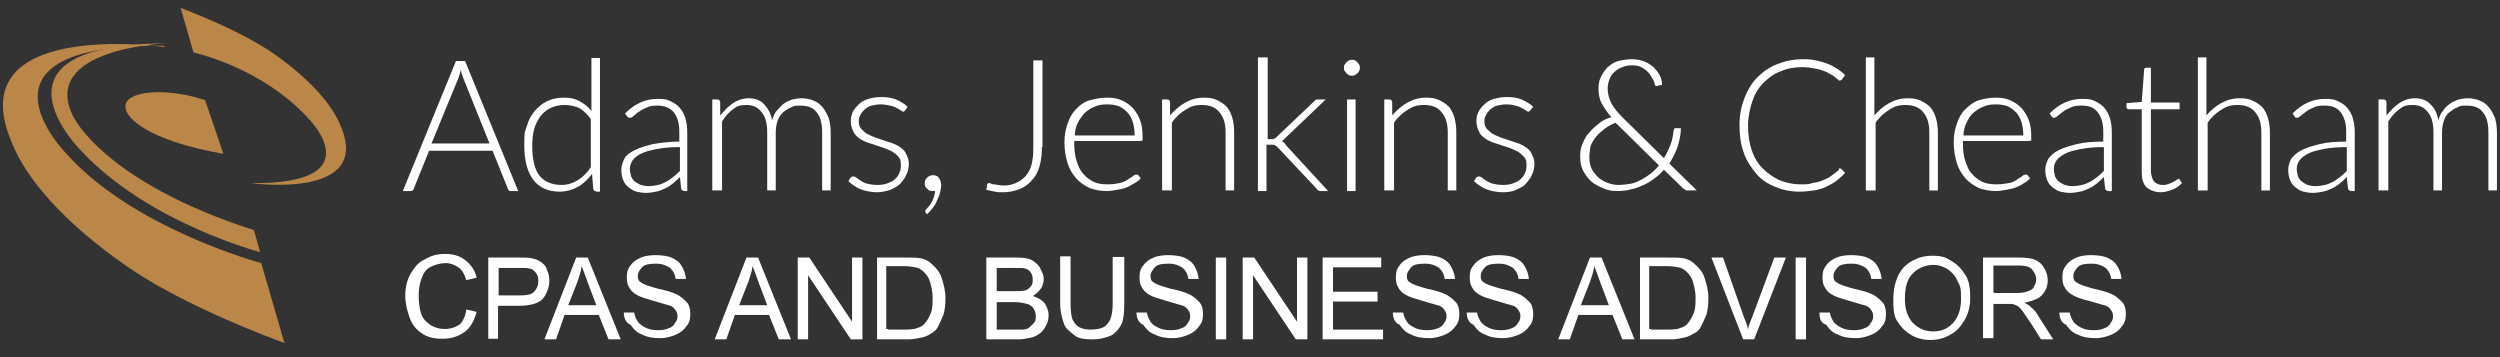 <?xml version="1.0" encoding="UTF-8"?>
<svg id="Layer_1" xmlns="http://www.w3.org/2000/svg" xmlns:xlink="http://www.w3.org/1999/xlink" version="1.1" viewBox="0 0 409.6 58.5">
  <rect x="0" y="0" width="409.6" height="58.5" fill="#333333" stroke="none"/>
  <!-- Generator: Adobe Illustrator 29.3.1, SVG Export Plug-In . SVG Version: 2.1.0 Build 151)  -->
  <defs>
    <style>
      .st0 {
        fill: #ba8748;
        fill-rule: evenodd;
      }

      .st1 {
        fill: #fff;
      }
    </style>
  </defs>
  <g id="Group-4">
    <g id="Group-85-Copy-2">
      <g id="Group-3">
        <path id="Fill-1" class="st0" d="M26.9,7.7S-7,2.9,2,23.5c2.2,5.6,8.4,13,18.9,20.2,0,0,7.9,5.9,25.7,12.5l-3.8-13.1s-21-5.6-32-18c.1.1-17.8-18,16.2-17.6"/>
      </g>
      <g id="Group-6">
        <path id="Fill-4" class="st0" d="M41.1,30s20,2.8,14.7-9.4c-1.3-3.3-4.9-7.6-11.1-11.9,0,0-4.6-3.4-15.1-7.4l2.1,7.3s11.3,2.4,19,11c0,0,10.4,10.6-9.5,10.4"/>
      </g>
      <path id="Fill-7" class="st0" d="M36.6,25.2c-2.8-.5-5.5-1.1-8.1-2-5.3-1.8-8.4-4.2-7.9-6.2.6-1.9,5.5-2.5,10.9-1.2.7.2,1.5.4,2.1.6"/>
      <path id="Fill-9" class="st0" d="M42.6,41.3s-18.4-4.8-29.4-16.7c0,0-17.3-17.3,14-17.5,0,0-20.8.8-15.2,12,0,0,5,10.7,29.6,18.6l1,3.5Z"/>
    </g>
    <path class="st1" d="M84.9,31.3h-1.2c-.1,0-.3,0-.3-.1-.1-.1-.2-.2-.2-.3l-2.5-6.2h-10.4l-2.5,6.2c0,.1-.1.2-.2.3-.1.1-.3.1-.4.1h-1.2l8.7-21.3h1.5l8.7,21.3ZM70.7,23.5h9.5l-4.3-10.7c-.1-.2-.1-.4-.2-.6s-.1-.4-.2-.7c-.1.2-.1.5-.2.7s-.1.4-.2.6l-4.4,10.7Z"/>
    <path class="st1" d="M97.6,31.3c-.2,0-.4-.1-.4-.4l-.2-2.4c-.7.9-1.4,1.6-2.3,2.1s-1.9.8-3,.8c-1.8,0-3.3-.6-4.3-1.9s-1.5-3.2-1.5-5.7.1-2.1.4-3.1.7-1.8,1.3-2.5c.6-.7,1.2-1.2,2-1.6.8-.4,1.7-.6,2.8-.6s1.9.2,2.6.6c.7.4,1.4.9,1.9,1.6v-8.7h1.4v21.9h-.7ZM92,30.3c1,0,1.9-.3,2.7-.8s1.5-1.2,2.1-2.1v-7.9c-.6-.8-1.2-1.4-1.9-1.8-.7-.3-1.5-.5-2.4-.5s-1.7.2-2.3.5c-.7.3-1.2.8-1.7,1.4-.4.6-.8,1.3-1,2.1s-.3,1.7-.3,2.7c0,2.2.4,3.9,1.2,4.9s2.1,1.5,3.6,1.5Z"/>
    <path class="st1" d="M112.2,31.3c-.3,0-.5-.1-.6-.4l-.2-1.9c-.4.4-.8.8-1.2,1.1-.4.3-.8.6-1.3.8-.4.2-.9.4-1.4.5s-1.1.2-1.7.2-1-.1-1.5-.2c-.5-.1-.9-.4-1.3-.7s-.7-.7-.9-1.2-.3-1.1-.3-1.7.2-1.2.5-1.8.9-1,1.7-1.4c.8-.4,1.8-.7,3-1,1.2-.2,2.7-.4,4.3-.4v-1.6c0-1.4-.3-2.4-.9-3.2-.6-.7-1.5-1.1-2.6-1.1s-1.3.1-1.8.3c-.5.2-.9.4-1.3.7-.4.2-.6.5-.9.7-.2.2-.4.3-.6.3s-.4-.1-.5-.3l-.3-.4c.8-.8,1.6-1.4,2.5-1.8s1.8-.6,2.9-.6,1.5.1,2.1.4,1.1.6,1.5,1.1.7,1,.9,1.7.3,1.4.3,2.3v9.6h-.4ZM106.2,30.5c.6,0,1.1-.1,1.6-.2s.9-.3,1.3-.5.8-.5,1.2-.8c.4-.3.7-.6,1.1-1v-3.9c-1.4,0-2.6.1-3.7.3-1,.2-1.9.4-2.5.7-.7.3-1.2.7-1.5,1.1-.3.4-.5.9-.5,1.4s.1.9.2,1.3c.2.4.4.7.7.9.3.2.6.4.9.5s.9.2,1.2.2Z"/>
    <path class="st1" d="M116.7,31.3v-15h.8c.3,0,.4.1.5.4v2.2c.4-.4.7-.8,1-1.1.3-.3.7-.6,1.1-.9s.8-.4,1.2-.6c.4-.1.9-.2,1.3-.2,1.1,0,2,.3,2.6,1,.6.6,1.1,1.5,1.3,2.6.2-.6.4-1.2.8-1.6.4-.4.7-.8,1.1-1.1s.9-.5,1.4-.7c.5-.1,1-.2,1.5-.2s1.4.1,2,.4c.6.2,1.1.6,1.5,1.1s.7,1.1,1,1.8c.2.7.3,1.5.3,2.4v9.4h-1.4v-9.5c0-1.5-.3-2.6-.9-3.3-.6-.8-1.5-1.1-2.7-1.1s-1,.1-1.5.3-.9.5-1.3.8c-.4.4-.7.8-.9,1.4-.2.6-.3,1.2-.3,2v9.4h-1.4v-9.5c0-1.5-.3-2.6-.9-3.3-.6-.8-1.4-1.2-2.5-1.2s-1.6.2-2.2.7c-.7.5-1.3,1.2-1.8,2v11.3h-1.6Z"/>
    <path class="st1" d="M148.3,18.1c-.1.1-.2.2-.3.2s-.3-.1-.4-.2c-.2-.1-.4-.3-.7-.4-.3-.2-.6-.3-1.1-.4-.5-.1-.9-.2-1.5-.2s-1,.1-1.5.2c-.5.1-.8.4-1.1.6-.3.3-.6.6-.7.9-.2.3-.3.7-.3,1.1s.1.9.4,1.2.6.6.9.8c.4.2.8.4,1.3.6s1,.3,1.5.5,1,.3,1.5.5.9.4,1.3.7.7.6.9,1.1c.2.4.4.9.4,1.5s-.1,1.3-.4,1.8c-.2.6-.6,1-1,1.5-.4.4-1,.7-1.6,1-.7.2-1.4.4-2.2.4s-2-.2-2.7-.5c-.8-.3-1.4-.8-2-1.3l.3-.5c0-.1.1-.1.2-.2.1,0,.1-.1.3-.1s.3.1.5.2c.2.1.4.3.7.5.3.2.7.4,1.1.5.4.1,1,.2,1.7.2s1.2-.1,1.7-.3.9-.4,1.2-.7.6-.7.7-1.1c.2-.4.2-.8.2-1.3s-.1-.9-.4-1.2c-.2-.3-.6-.6-.9-.8-.4-.2-.8-.4-1.3-.6-.5-.2-1-.3-1.5-.5s-1-.3-1.5-.5-.9-.4-1.3-.7-.7-.6-.9-1.1c-.2-.4-.4-.9-.4-1.6s.1-1,.3-1.5.6-.9,1-1.3c.4-.4.9-.7,1.6-.9.7-.2,1.3-.3,2.1-.3s1.7.1,2.4.4c.7.3,1.4.7,1.9,1.2l-.4.6Z"/>
    <path class="st1" d="M151.5,30c0-.3.1-.6.4-.9.2-.2.6-.4.9-.4s.8.1,1,.4.4.7.4,1.2-.1.8-.2,1.3-.3.8-.5,1.3-.4.8-.7,1.2-.6.7-.9,1l-.2-.2c-.1-.1-.1-.2-.1-.3v-.2h.1c.1-.2.2-.3.4-.5s.3-.4.5-.7.3-.6.4-.9c.1-.3.2-.7.2-1h-.4c-.4,0-.7-.1-.9-.4-.3-.2-.4-.5-.4-.9Z"/>
    <path class="st1" d="M170.7,24.1c0,1.2-.1,2.2-.4,3.2s-.7,1.7-1.3,2.3c-.5.6-1.2,1.1-2,1.4s-1.7.5-2.6.5-.9,0-1.4-.1-.9-.2-1.4-.3c0-.1,0-.3.1-.4v-.4c0-.1.1-.2.1-.2.1-.1.2-.1.3-.1s.2,0,.3.1.3.1.5.1.4.1.6.1.5.1.8.1c.8,0,1.4-.1,2.1-.4s1.1-.6,1.6-1.1c.4-.5.8-1.1,1-1.9s.3-1.6.3-2.7v-14.4h1.5v14.2h-.1Z"/>
    <path class="st1" d="M181.4,16c.8,0,1.6.1,2.3.4s1.3.7,1.9,1.3c.5.6.9,1.2,1.2,2s.4,1.7.4,2.8,0,.4-.1.5-.2.1-.3.1h-10.8v.3c0,1.1.1,2.1.4,3s.6,1.6,1.1,2.1c.5.6,1.1,1,1.7,1.3s1.4.4,2.3.4,1.4-.1,1.9-.2c.5-.1,1-.3,1.4-.6s.7-.4.9-.6c.2-.2.4-.2.5-.2s.2,0,.3.1l.4.5c-.2.3-.6.6-1,.8s-.8.5-1.3.7-1,.3-1.6.4c-.6.1-1.1.2-1.7.2-1,0-2-.2-2.8-.5-.8-.4-1.6-.9-2.2-1.6-.6-.7-1.1-1.5-1.4-2.5s-.5-2.1-.5-3.4.2-2.1.5-3,.7-1.7,1.3-2.3c.6-.7,1.3-1.2,2.1-1.5,1.1-.3,2-.5,3.1-.5ZM181.4,17.1c-.8,0-1.5.1-2.1.4-.6.2-1.1.6-1.6,1-.4.5-.8,1-1.1,1.6-.3.6-.5,1.3-.5,2.1h9.8c0-.8-.1-1.5-.3-2.2-.2-.6-.5-1.2-.9-1.6-.4-.4-.9-.8-1.4-1-.6-.2-1.2-.3-1.9-.3Z"/>
    <path class="st1" d="M190.4,31.3v-15h.8c.3,0,.4.1.5.4v2.2c.8-.9,1.6-1.6,2.5-2.1s1.9-.8,3-.8,1.5.1,2.2.4c.6.3,1.1.6,1.6,1.1.4.5.7,1.1.9,1.8.2.7.3,1.5.3,2.3v9.6h-1.4v-9.5c0-1.4-.3-2.5-1-3.3-.6-.8-1.6-1.2-2.9-1.2s-1.9.3-2.7.8-1.6,1.2-2.2,2.1v11.1h-1.6Z"/>
    <path class="st1" d="M207.7,9.4v13.4h.7c.1,0,.3,0,.4-.1s.3-.1.4-.3l6-5.7c.1-.1.2-.2.3-.3.1-.1.3-.1.4-.1h1.3l-6.6,6.3c-.1.1-.2.2-.3.3-.1.1-.2.2-.3.2.2.1.3.2.4.3s.2.2.3.4l6.9,7.5h-1.2c-.1,0-.3,0-.4-.1s-.2-.1-.3-.3l-6.3-6.7c-.2-.2-.3-.3-.5-.4-.1-.1-.4-.1-.7-.1h-.7v7.6h-1.4V9.4h1.6Z"/>
    <path class="st1" d="M222.8,11.1c0,.2,0,.3-.1.5s-.2.3-.3.4c-.1.1-.3.2-.4.3-.2.1-.3.1-.5.1s-.4,0-.5-.1c-.2-.1-.3-.2-.4-.3s-.2-.3-.3-.4c-.1-.1-.1-.3-.1-.5s0-.4.1-.5.2-.3.3-.4.3-.2.4-.3c.2-.1.3-.1.5-.1s.4,0,.5.1c.2.1.3.2.4.3s.2.3.3.4c.1.1.1.4.1.5ZM222.1,16.3v15h-1.4v-15h1.4Z"/>
    <path class="st1" d="M226.8,31.3v-15h.8c.3,0,.4.1.5.4v2.2c.8-.9,1.6-1.6,2.5-2.1s1.9-.8,3-.8,1.5.1,2.2.4c.6.3,1.1.6,1.6,1.1.4.5.7,1.1.9,1.8s.3,1.5.3,2.3v9.6h-1.4v-9.5c0-1.4-.3-2.5-1-3.3-.6-.8-1.6-1.2-2.9-1.2s-1.9.3-2.7.8-1.6,1.2-2.2,2.1v11.1h-1.6Z"/>
    <path class="st1" d="M250.7,18.1c-.1.1-.2.2-.3.2s-.3-.1-.4-.2c-.2-.1-.4-.3-.7-.4-.3-.2-.6-.3-1-.4-.4-.1-.9-.2-1.5-.2s-1,.1-1.5.2c-.5.1-.8.4-1.1.6-.3.3-.6.6-.7.9-.2.3-.3.7-.3,1.1s.1.9.4,1.2c.3.3.6.6.9.8.4.2.8.4,1.3.6s1,.3,1.5.5,1,.3,1.5.5.9.4,1.3.7c.4.3.7.6.9,1.1.2.4.4.9.4,1.5s-.1,1.3-.4,1.8c-.2.6-.6,1-1,1.5s-1,.7-1.6,1-1.4.4-2.2.4-2-.2-2.7-.5c-.8-.3-1.4-.8-2-1.3l.3-.5c0-.1.1-.1.2-.2.1,0,.1-.1.3-.1s.3.1.5.2c.2.2.4.3.7.5s.7.4,1.1.5c.4.1,1,.2,1.7.2s1.2-.1,1.7-.3.9-.4,1.2-.7.6-.7.7-1.1c.2-.4.2-.8.2-1.3s-.1-.9-.4-1.2-.6-.6-.9-.8c-.4-.2-.8-.4-1.3-.6-.5-.2-1-.3-1.5-.5s-1-.3-1.5-.5-.9-.4-1.3-.7c-.4-.3-.7-.6-.9-1.1-.2-.4-.4-.9-.4-1.6s.1-1,.3-1.5.6-.9,1-1.3c.4-.4.9-.7,1.6-.9s1.3-.3,2.1-.3,1.7.1,2.4.4c.7.3,1.4.7,1.9,1.2l-.5.6Z"/>
    <path class="st1" d="M267.3,9.7c.7,0,1.3.1,1.9.3s1.1.5,1.6.9c.4.4.8.8,1.1,1.4.3.5.4,1.1.4,1.6-.1,0-.3.1-.4.1-.2,0-.4.1-.5.1s-.2,0-.2-.1q-.1-.1-.1-.3c-.1-.3-.2-.6-.4-.9-.2-.3-.4-.7-.7-1s-.7-.6-1.1-.8-.9-.3-1.5-.3-1.1.1-1.6.3-.9.4-1.3.8c-.4.3-.6.7-.8,1.2s-.3,1-.3,1.5c0,.8.2,1.6.6,2.4s1.1,1.6,1.9,2.4l6.7,6.6c.5-.7.8-1.5,1.1-2.2.3-.8.4-1.5.5-2.3,0-.1.1-.2.1-.3s.2-.1.3-.1h.8c0,.9-.2,1.9-.5,2.9s-.8,1.9-1.4,2.9l4.5,4.4h-1.5c-.2,0-.3,0-.4-.1-.1-.1-.2-.1-.4-.3l-3.1-3c-.4.5-.9,1-1.5,1.4-.5.4-1.1.8-1.8,1.1s-1.3.6-2,.7c-.7.2-1.5.3-2.3.3s-1.5-.1-2.2-.4-1.4-.6-2-1.1-1-1.1-1.4-1.8-.5-1.5-.5-2.4.1-1.4.4-2.1.6-1.3,1.1-1.8c.4-.5,1-1,1.6-1.5s1.3-.8,2-1c-.7-.8-1.2-1.6-1.6-2.3-.4-.8-.5-1.6-.5-2.4s.1-1.3.4-1.9c.3-.6.6-1.1,1.1-1.6.5-.4,1-.8,1.7-1,.6-.1,1.3-.3,2.2-.3ZM260.4,25.7c0,.8.1,1.4.4,2s.7,1,1.1,1.4c.5.4,1,.7,1.6.9s1.1.3,1.7.3,1.4-.1,2-.2c.6-.1,1.2-.4,1.8-.7.5-.3,1-.6,1.5-1s.9-.8,1.3-1.3l-6.9-6.8c-.1,0-.1-.1-.2-.2-.7.3-1.3.6-1.8,1s-1,.8-1.4,1.3-.7,1-.9,1.5c-.1.6-.2,1.2-.2,1.8Z"/>
    <path class="st1" d="M301.4,27.6c.1,0,.2,0,.3.1l.6.6c-.4.5-.9.9-1.4,1.3-.5.4-1.1.7-1.7,1-.6.3-1.3.5-2,.6s-1.5.2-2.4.2c-1.5,0-2.8-.3-4-.8s-2.3-1.2-3.1-2.2-1.6-2.1-2-3.4c-.5-1.3-.7-2.8-.7-4.5s.3-3.1.8-4.4c.5-1.3,1.2-2.5,2.1-3.4s2-1.7,3.3-2.2,2.7-.8,4.2-.8,1.5.1,2.1.2c.6.1,1.2.3,1.8.5s1.1.5,1.6.8,1,.7,1.4,1.1l-.5.7c-.1.1-.2.2-.4.2s-.2-.1-.3-.2c-.1-.1-.3-.2-.5-.4s-.5-.3-.8-.5-.7-.4-1.1-.5c-.4-.2-.9-.3-1.5-.4-.5-.1-1.2-.2-1.9-.2-1.3,0-2.5.2-3.6.7-1.1.4-2,1.1-2.8,1.9-.8.8-1.4,1.8-1.8,3-.4,1.2-.7,2.5-.7,4s.2,2.8.6,4c.4,1.2,1,2.2,1.8,3s1.7,1.4,2.7,1.9c1,.4,2.2.7,3.4.7s1.4,0,2-.2c.6-.1,1.1-.2,1.6-.4s1-.4,1.4-.7.9-.6,1.3-1h.1c-.1-.3,0-.3.1-.3Z"/>
    <path class="st1" d="M305.7,31.3V9.4h1.4v9.5c.7-.8,1.5-1.5,2.4-2s1.9-.8,3-.8,1.5.1,2.2.4c.6.3,1.1.6,1.6,1.1.4.5.7,1.1.9,1.8s.3,1.5.3,2.3v9.5h-1.4v-9.5c0-1.4-.3-2.5-1-3.3-.6-.8-1.6-1.2-2.9-1.2s-1.9.3-2.7.8-1.6,1.2-2.2,2.1v11.1h-1.6Z"/>
    <path class="st1" d="M327,16c.8,0,1.6.1,2.3.4.7.3,1.3.7,1.9,1.3.5.6.9,1.2,1.2,2s.4,1.7.4,2.8,0,.4-.1.5-.2.1-.3.1h-10.8v.3c0,1.1.1,2.1.4,3,.3.9.6,1.6,1.1,2.1.5.6,1.1,1,1.7,1.3.7.3,1.4.4,2.3.4s1.4-.1,2-.2c.6-.1,1-.3,1.4-.6s.7-.4.9-.6c.2-.2.4-.2.5-.2s.2,0,.3.1l.4.5c-.2.3-.6.6-1,.8-.4.3-.8.5-1.3.7s-1,.3-1.6.4c-.6.1-1.1.2-1.7.2-1,0-2-.2-2.8-.5-.8-.4-1.6-.9-2.2-1.6s-1.1-1.5-1.4-2.5-.5-2.1-.5-3.4.2-2.1.5-3,.7-1.7,1.3-2.3,1.3-1.2,2.1-1.5c.9-.3,1.9-.5,3-.5ZM327,17.1c-.8,0-1.5.1-2.1.4-.6.2-1.1.6-1.6,1s-.8,1-1.1,1.6-.5,1.3-.5,2.1h9.8c0-.8-.1-1.5-.3-2.2-.2-.6-.5-1.2-.9-1.6-.4-.4-.9-.8-1.4-1-.6-.2-1.2-.3-1.9-.3Z"/>
    <path class="st1" d="M345.5,31.3c-.3,0-.5-.1-.6-.4l-.2-1.9c-.4.4-.8.8-1.2,1.1s-.8.6-1.3.8c-.4.2-.9.4-1.4.5s-1.1.2-1.7.2-1-.1-1.5-.2c-.5-.1-.9-.4-1.3-.7-.4-.3-.7-.7-.9-1.2s-.3-1.1-.3-1.7.2-1.2.5-1.8c.4-.5.9-1,1.7-1.4s1.8-.7,3-1,2.7-.4,4.3-.4v-1.6c0-1.4-.3-2.4-.9-3.2-.6-.8-1.5-1.1-2.6-1.1s-1.3.1-1.8.3-.9.4-1.3.7c-.3.2-.6.5-.9.7-.2.2-.4.3-.6.3s-.3-.1-.4-.3l-.3-.4c.8-.8,1.6-1.4,2.5-1.8s1.8-.6,2.9-.6,1.5.1,2.1.4,1.1.6,1.5,1.1.7,1,.9,1.7.3,1.4.3,2.3v9.6h-.5ZM339.5,30.5c.6,0,1.1-.1,1.6-.2s.9-.3,1.3-.5.8-.5,1.2-.8.7-.6,1.1-1v-3.9c-1.4,0-2.6.1-3.7.3-1,.2-1.9.4-2.5.7s-1.2.7-1.5,1.1c-.3.4-.5.9-.5,1.4s.1.9.2,1.3c.2.4.4.7.7.9s.6.4.9.5.8.2,1.2.2Z"/>
    <path class="st1" d="M354.1,31.5c-1,0-1.8-.3-2.4-.8-.6-.6-.8-1.4-.8-2.6v-10.2h-2.1c-.1,0-.2,0-.3-.1s-.1-.1-.1-.3v-.6l2.5-.2.4-5.3c0-.1,0-.2.1-.2.1-.1.2-.1.3-.1h.7v5.7h4.7v1.1h-4.7v10.1c0,.4.1.8.2,1.1s.2.5.4.7.4.3.7.4c.2.1.5.1.8.1s.7-.1.9-.2c.3-.1.5-.2.7-.3s.3-.2.5-.3c.1-.1.2-.2.3-.2s.2,0,.2.1l.4.6c-.4.4-.9.8-1.4,1s-1.4.5-2,.5Z"/>
    <path class="st1" d="M360.1,31.3V9.4h1.4v9.5c.7-.8,1.5-1.5,2.4-2s1.9-.8,3-.8,1.5.1,2.2.4c.6.3,1.1.6,1.6,1.1.4.5.7,1.1.9,1.8.2.7.3,1.5.3,2.3v9.5h-1.4v-9.5c0-1.4-.3-2.5-1-3.3-.6-.8-1.6-1.2-2.9-1.2s-1.9.3-2.7.8-1.6,1.2-2.2,2.1v11.1h-1.6Z"/>
    <path class="st1" d="M385.3,31.3c-.3,0-.5-.1-.6-.4l-.2-1.9c-.4.4-.8.8-1.2,1.1-.4.3-.8.6-1.3.8-.4.2-.9.4-1.4.5s-1.1.2-1.7.2-1-.1-1.5-.2c-.5-.1-.9-.4-1.3-.7s-.7-.7-.9-1.2c-.2-.5-.3-1.1-.3-1.7s.2-1.2.5-1.8c.4-.5.9-1,1.7-1.4.8-.4,1.8-.7,3-1s2.7-.4,4.3-.4v-1.6c0-1.4-.3-2.4-.9-3.2s-1.5-1.1-2.6-1.1-1.3.1-1.8.3-.9.4-1.3.7c-.3.2-.6.5-.9.7-.2.2-.4.3-.6.3s-.3-.1-.4-.3l-.3-.4c.8-.8,1.6-1.4,2.5-1.8s1.8-.6,2.9-.6,1.5.1,2.1.4,1.1.6,1.5,1.1.7,1,.9,1.7c.2.7.3,1.4.3,2.3v9.6h-.5ZM379.3,30.5c.6,0,1.1-.1,1.6-.2s.9-.3,1.3-.5.8-.5,1.2-.8c.4-.3.7-.6,1.1-1v-3.9c-1.4,0-2.6.1-3.7.3-1,.2-1.9.4-2.5.7s-1.2.7-1.5,1.1c-.3.4-.5.9-.5,1.4s.1.9.2,1.3c.2.4.4.7.7.9.3.2.6.4.9.5s.8.2,1.2.2Z"/>
    <path class="st1" d="M389.7,31.3v-15h.8c.3,0,.4.1.5.4v2.2c.4-.4.7-.8,1-1.1s.7-.6,1.1-.9.8-.4,1.2-.6c.4-.1.9-.2,1.3-.2,1.1,0,2,.3,2.6,1,.7.6,1.1,1.5,1.3,2.6.2-.6.4-1.2.8-1.6.3-.5.7-.8,1.1-1.1s.9-.5,1.4-.7c.5-.1,1-.2,1.5-.2s1.4.1,2,.4c.6.2,1.1.6,1.5,1.1s.7,1.1,1,1.8c.2.7.3,1.5.3,2.4v9.4h-1.4v-9.5c0-1.5-.3-2.6-.9-3.3-.6-.8-1.5-1.1-2.7-1.1s-1,.1-1.5.3-.9.5-1.3.8-.7.8-.9,1.4c-.2.6-.3,1.2-.3,2v9.4h-1.4v-9.5c0-1.5-.3-2.6-.9-3.3-.6-.8-1.4-1.2-2.5-1.2s-1.6.2-2.2.7c-.7.5-1.3,1.2-1.8,2v11.3h-1.6Z"/>
    <path class="st1" d="M76.4,50.7l1.7.4c-.4,1.4-1,2.6-2,3.3s-2.1,1.1-3.6,1.1-2.6-.3-3.4-.9c-.9-.6-1.6-1.4-2-2.6-.4-1.1-.7-2.3-.7-3.6s.3-2.6.9-3.6c.6-1,1.3-1.9,2.3-2.3,1-.6,2-.9,3.3-.9s2.4.3,3.3,1c.9.7,1.6,1.6,1.9,2.9l-1.7.4c-.3-1-.7-1.7-1.3-2.1-.6-.4-1.3-.7-2.1-.7s-1.9.3-2.6.7-1.1,1.1-1.4,2c-.3.9-.4,1.7-.4,2.6s.1,2.1.4,3c.3.9.9,1.4,1.6,1.9.7.4,1.4.6,2.3.6s1.9-.3,2.6-.9c.2-.3.8-1.1.9-2.3Z"/>
    <path class="st1" d="M80,55.6v-13.4h5c.9,0,1.6,0,2,.1.7.1,1.1.3,1.6.6.4.3.9.7,1,1.3.3.6.4,1.1.4,1.9s-.4,2.1-1.1,2.9c-.7.7-2,1.1-3.9,1.1h-3.4v5.4h-1.6ZM81.7,48.4h3.4c1.1,0,2-.1,2.4-.6.4-.4.7-1,.7-1.7s-.1-1-.4-1.4-.7-.7-1.1-.7c-.3-.1-.9-.1-1.6-.1h-3.4c0-.1,0,4.5,0,4.5Z"/>
    <path class="st1" d="M89.2,55.6l5.2-13.4h1.9l5.4,13.4h-2l-1.6-4h-5.6l-1.4,4h-1.9ZM93.1,50h4.6l-1.4-3.7c-.4-1.1-.7-2-1-2.7-.1.9-.4,1.7-.7,2.6l-1.5,3.8Z"/>
    <path class="st1" d="M102.2,51.2h1.7c.1.6.3,1,.6,1.5.3.4.7.7,1.3,1s1.3.4,2,.4,1.3-.1,1.7-.3c.4-.1.9-.4,1.1-.9.3-.3.4-.7.4-1.1s-.1-.7-.4-1.1c-.3-.4-.6-.6-1.1-.7-.3-.1-1.1-.3-2.4-.7-1.3-.4-2.1-.6-2.6-.9-.6-.3-1.1-.7-1.4-1.3-.3-.4-.4-1-.4-1.7s.1-1.3.6-1.9c.4-.6,1-1,1.7-1.3s1.6-.4,2.4-.4,1.9.1,2.6.4,1.3.7,1.7,1.4.6,1.3.7,2.1h-1.7c-.1-.8-.4-1.3-.9-1.8-.6-.4-1.3-.7-2.3-.7s-1.9.1-2.3.6c-.4.4-.7.9-.7,1.4s.1.9.6,1.1c.3.3,1.3.6,2.7,1,1.4.3,2.4.6,3,.9.7.3,1.3.9,1.7,1.3s.6,1.1.6,1.9-.1,1.4-.6,2c-.4.6-1,1.1-1.7,1.4-.7.3-1.6.6-2.6.6s-2.1-.1-3-.6c-.9-.3-1.4-.9-1.9-1.6-.8-.3-1.1-1.2-1.1-2Z"/>
    <path class="st1" d="M117.1,55.6l5.2-13.4h1.9l5.4,13.4h-2l-1.6-4h-5.6l-1.4,4h-1.9ZM121.1,50h4.6l-1.4-3.7c-.4-1.1-.7-2-1-2.7-.1.9-.4,1.7-.7,2.6l-1.5,3.8Z"/>
    <path class="st1" d="M130.7,55.6v-13.4h1.9l7,10.5v-10.5h1.7v13.4h-1.9l-7-10.5v10.5h-1.7Z"/>
    <path class="st1" d="M143.7,55.6v-13.4h4.6c1,0,1.9,0,2.4.1.7.1,1.4.4,2,1,.7.6,1.3,1.3,1.6,2.3.3.9.6,2,.6,3.2s-.1,1.9-.3,2.7c-.3.7-.6,1.4-.9,2-.3.6-.7.9-1.1,1.1-.4.3-1,.6-1.6.7s-1.3.3-2.1.3h-5.2ZM145.5,54h2.9c.9,0,1.6-.1,2-.3.4-.1.9-.4,1.1-.7.4-.4.7-1,1-1.7s.3-1.6.3-2.6-.3-2.4-.7-3.2c-.4-.7-1-1.3-1.7-1.6-.4-.1-1.3-.3-2.3-.3h-2.9v10.3h.3Z"/>
    <path class="st1" d="M161.6,55.6v-13.4h5c1,0,1.9.1,2.4.4s1.1.7,1.4,1.3c.3.6.6,1.1.6,1.7s-.1,1.1-.4,1.6c-.3.4-.7.9-1.4,1.3.9.3,1.4.6,1.9,1.1.4.6.7,1.3.7,2s-.1,1.1-.4,1.7c-.3.6-.6,1-1,1.3s-.9.6-1.4.7c-.6.1-1.3.3-2.1.3h-5.2c0-.1-.1-.1-.1-.1ZM163.3,47.7h2.9c.7,0,1.3,0,1.7-.1s.7-.3,1-.7c.3-.3.3-.7.3-1.1s-.1-.9-.3-1.1c-.1-.3-.6-.6-.9-.7s-1-.1-2-.1h-2.7v3.8ZM163.3,54h4.4c.4-.1.7-.1,1-.4.3-.3.4-.4.7-.7s.3-.7.3-1.1-.1-.9-.4-1.3c-.3-.4-.6-.6-1-.7-.4-.1-1.1-.3-2-.3h-3s0,4.5,0,4.5Z"/>
    <path class="st1" d="M182.5,42.1h1.7v7.7c0,1.3-.1,2.4-.4,3.2-.3.7-.9,1.4-1.6,1.9-.9.4-1.9.7-3.2.7s-2.3-.1-3-.7c-.7-.6-1.4-1-1.7-1.9-.3-.9-.6-1.9-.6-3.3v-7.7h1.7v7.7c0,1.1.1,2,.3,2.6.3.6.6,1,1.1,1.3.6.3,1.1.4,1.9.4,1.3,0,2.3-.3,2.7-.9.6-.6.9-1.7.9-3.4v-7.6h.2Z"/>
    <path class="st1" d="M186.2,51.2h1.7c.1.6.3,1,.6,1.5s.7.7,1.3,1c.6.3,1.3.4,2,.4s1.3-.1,1.7-.3c.4-.1.9-.4,1.1-.9.3-.3.4-.7.4-1.1s-.1-.7-.4-1.1c-.3-.4-.6-.6-1.1-.7-.3-.1-1.1-.3-2.4-.7s-2.1-.6-2.6-.9c-.6-.3-1.1-.7-1.4-1.3-.3-.4-.4-1-.4-1.7s.1-1.3.6-1.9c.4-.6,1-1,1.7-1.3s1.6-.4,2.4-.4,1.9.1,2.6.4,1.3.7,1.7,1.4c.4.7.6,1.3.7,2.1h-1.7c-.1-.8-.4-1.3-.9-1.8-.6-.4-1.3-.7-2.3-.7s-1.9.1-2.3.6-.7.9-.7,1.4.1.9.6,1.1c.3.3,1.3.6,2.7,1,1.4.3,2.4.6,3,.9.7.3,1.3.9,1.7,1.3.4.4.6,1.1.6,1.9s-.1,1.4-.6,2c-.4.6-1,1.1-1.7,1.4-.7.3-1.6.6-2.6.6s-2.1-.1-3-.6c-.9-.3-1.4-.9-1.9-1.6-.8-.3-1.1-1.2-1.1-2Z"/>
    <path class="st1" d="M199.2,55.6v-13.4h1.7v13.4h-1.7Z"/>
    <path class="st1" d="M203.6,55.6v-13.4h1.9l7,10.5v-10.5h1.7v13.4h-1.9l-7-10.5v10.5h-1.7Z"/>
    <path class="st1" d="M216.7,55.6v-13.4h9.6v1.6h-7.9v4h7.3v1.6h-7.3v4.6h8.2v1.6h-9.9Z"/>
    <path class="st1" d="M228.2,51.2h1.7c.1.6.3,1,.6,1.5s.7.7,1.3,1c.6.3,1.3.4,2,.4s1.3-.1,1.7-.3c.4-.1.9-.4,1.1-.9.3-.3.4-.7.4-1.1s-.1-.7-.4-1.1c-.3-.4-.6-.6-1.1-.7-.3-.1-1.1-.3-2.4-.7s-2.1-.6-2.6-.9c-.6-.3-1.1-.7-1.4-1.3-.3-.4-.4-1-.4-1.7s.1-1.3.6-1.9c.4-.6,1-1,1.7-1.3s1.6-.4,2.4-.4,1.9.1,2.6.4c.7.3,1.3.7,1.7,1.4.4.7.6,1.3.7,2.1h-1.7c-.1-.8-.4-1.3-.9-1.8-.6-.4-1.3-.7-2.3-.7s-1.9.1-2.3.6-.7.9-.7,1.4.1.9.6,1.1c.3.3,1.3.6,2.7,1,1.4.3,2.4.6,3,.9.7.3,1.3.9,1.7,1.3.4.4.6,1.1.6,1.9s-.1,1.4-.6,2c-.4.6-1,1.1-1.7,1.4-.7.3-1.6.6-2.6.6s-2.1-.1-3-.6c-.9-.3-1.4-.9-1.9-1.6-.8-.3-1.1-1.2-1.1-2Z"/>
    <path class="st1" d="M240.3,51.2h1.7c.1.6.3,1,.6,1.5.3.4.7.7,1.3,1s1.3.4,2,.4,1.3-.1,1.7-.3c.4-.1.9-.4,1.1-.9.3-.3.4-.7.4-1.1s-.1-.7-.4-1.1c-.3-.4-.6-.6-1.1-.7-.3-.1-1.1-.3-2.4-.7-1.3-.4-2.1-.6-2.6-.9-.6-.3-1.1-.7-1.4-1.3-.3-.4-.4-1-.4-1.7s.1-1.3.6-1.9c.4-.6,1-1,1.7-1.3s1.6-.4,2.4-.4,1.9.1,2.6.4,1.3.7,1.7,1.4.6,1.3.7,2.1h-1.7c-.1-.8-.4-1.3-.9-1.8-.6-.4-1.3-.7-2.3-.7s-1.9.1-2.3.6c-.4.4-.7.9-.7,1.4s.1.9.6,1.1c.3.3,1.3.6,2.7,1,1.4.3,2.4.6,3,.9.7.3,1.3.9,1.7,1.3.4.4.6,1.1.6,1.9s-.1,1.4-.6,2c-.4.6-1,1.1-1.7,1.4-.7.3-1.6.6-2.6.6s-2.1-.1-3-.6c-.9-.3-1.4-.9-1.9-1.6-.8-.3-1.1-1.2-1.1-2Z"/>
    <path class="st1" d="M255.3,55.6l5.2-13.4h1.9l5.4,13.4h-2l-1.6-4h-5.6l-1.4,4h-1.9ZM259,50h4.6l-1.4-3.7c-.4-1.1-.7-2-1-2.7-.1.9-.4,1.7-.7,2.6l-1.5,3.8Z"/>
    <path class="st1" d="M268.7,55.6v-13.4h4.6c1,0,1.9,0,2.4.1.7.1,1.4.4,2,1,.7.6,1.3,1.3,1.6,2.3.3.9.6,2,.6,3.2s-.1,1.9-.3,2.7c-.3.7-.6,1.4-.9,2-.3.6-.7.9-1.1,1.1s-1,.6-1.6.7c-.6.1-1.3.3-2.1.3h-5.2ZM270.5,54h2.9c.9,0,1.6-.1,2-.3.4-.1.9-.4,1.1-.7.4-.4.7-1,1-1.7s.3-1.6.3-2.6-.3-2.4-.7-3.2c-.4-.7-1-1.3-1.7-1.6-.4-.1-1.3-.3-2.3-.3h-2.9v10.3h.3Z"/>
    <path class="st1" d="M285.6,55.6l-5.2-13.4h1.9l3.4,9.7c.3.7.6,1.4.7,2.1.1-.7.4-1.4.7-2.1l3.6-9.7h1.9l-5.2,13.4h-1.8Z"/>
    <path class="st1" d="M294.2,55.6v-13.4h1.7v13.4h-1.7Z"/>
    <path class="st1" d="M298.1,51.2h1.7c.1.6.3,1,.6,1.5.3.4.7.7,1.3,1s1.3.4,2,.4,1.3-.1,1.7-.3c.4-.1.9-.4,1.1-.9.3-.3.4-.7.4-1.1s-.1-.7-.4-1.1c-.3-.4-.6-.6-1.1-.7-.3-.1-1.1-.3-2.4-.7-1.3-.4-2.1-.6-2.6-.9-.6-.3-1.1-.7-1.4-1.3-.3-.4-.4-1-.4-1.7s.1-1.3.6-1.9c.4-.6,1-1,1.7-1.3s1.6-.4,2.4-.4,1.9.1,2.6.4,1.3.7,1.7,1.4.6,1.3.7,2.1h-1.7c-.1-.8-.4-1.3-.9-1.8-.6-.4-1.3-.7-2.3-.7s-1.9.1-2.3.6c-.4.4-.7.9-.7,1.4s.1.9.6,1.1c.3.3,1.3.6,2.7,1,1.4.3,2.4.6,3,.9.7.3,1.3.9,1.7,1.3s.6,1.1.6,1.9-.1,1.4-.6,2c-.4.6-1,1.1-1.7,1.4-.7.3-1.6.6-2.6.6s-2.1-.1-3-.6c-.9-.3-1.4-.9-1.9-1.6-1-.3-1.1-1.2-1.1-2Z"/>
    <path class="st1" d="M310.2,49c0-2.1.6-4,1.7-5.2,1.1-1.1,2.7-1.9,4.6-1.9s2.3.3,3.3.9c1,.6,1.7,1.4,2.3,2.4s.7,2.3.7,3.6-.3,2.6-.9,3.6c-.6,1-1.3,1.9-2.3,2.4-1,.6-2.1.9-3.3.9s-2.4-.3-3.3-.9c-1-.6-1.7-1.4-2.3-2.4-.5-1-.5-2.2-.5-3.4ZM312.1,49c0,1.6.4,2.9,1.3,3.9.9.9,2,1.4,3.3,1.4s2.4-.4,3.3-1.4,1.3-2.3,1.3-4-.1-2-.6-2.9c-.4-.9-.9-1.4-1.6-1.9-.7-.4-1.4-.7-2.4-.7s-2.3.4-3.2,1.3c-1,.9-1.4,2.3-1.4,4.3Z"/>
    <path class="st1" d="M324.9,55.6v-13.4h5.9c1.1,0,2.1.1,2.7.4s1.1.7,1.4,1.3c.4.6.6,1.3.6,2,0,1-.3,1.7-.9,2.4-.6.7-1.6,1-2.9,1.3.4.3.9.4,1,.7.6.4,1,1,1.4,1.7l2.3,3.6h-2l-1.7-2.7c-.6-.9-1-1.4-1.3-1.9-.3-.4-.6-.7-.9-.9-.3-.1-.6-.3-.9-.3h-3v5.6h-1.7ZM326.7,48h3.7c.9,0,1.4-.1,1.9-.3.4-.1.9-.4,1-.9.3-.4.3-.7.3-1.1,0-.6-.3-1.1-.7-1.6-.4-.4-1.1-.6-2.1-.6h-4.2v4.4h.1Z"/>
    <path class="st1" d="M337.4,51.2h1.7c.1.6.3,1,.6,1.5.3.4.7.7,1.3,1s1.3.4,2,.4,1.3-.1,1.7-.3c.4-.1.9-.4,1.1-.9.3-.3.4-.7.4-1.1s-.1-.7-.4-1.1c-.3-.4-.6-.6-1.1-.7-.3-.1-1.1-.3-2.4-.7-1.3-.3-2.1-.6-2.6-.9-.6-.3-1.1-.7-1.4-1.3-.3-.4-.4-1-.4-1.7s.1-1.3.6-1.9c.4-.6,1-1,1.7-1.3s1.6-.4,2.4-.4,1.9.1,2.6.4,1.3.7,1.7,1.4c.4.6.6,1.3.7,2.1h-1.7c-.1-.8-.4-1.3-.9-1.8-.6-.4-1.3-.7-2.3-.7s-1.9.1-2.3.6c-.4.4-.7.9-.7,1.4s.1.9.6,1.1c.3.3,1.3.6,2.7,1,1.4.3,2.4.6,3,.9.7.3,1.3.9,1.7,1.3s.6,1.1.6,1.9-.1,1.4-.6,2c-.4.6-1,1.1-1.7,1.4-.7.3-1.6.6-2.6.6s-2.1-.1-3-.6c-.9-.3-1.4-.9-1.9-1.6-.8-.3-1.1-1.2-1.1-2Z"/>
  </g>
</svg>